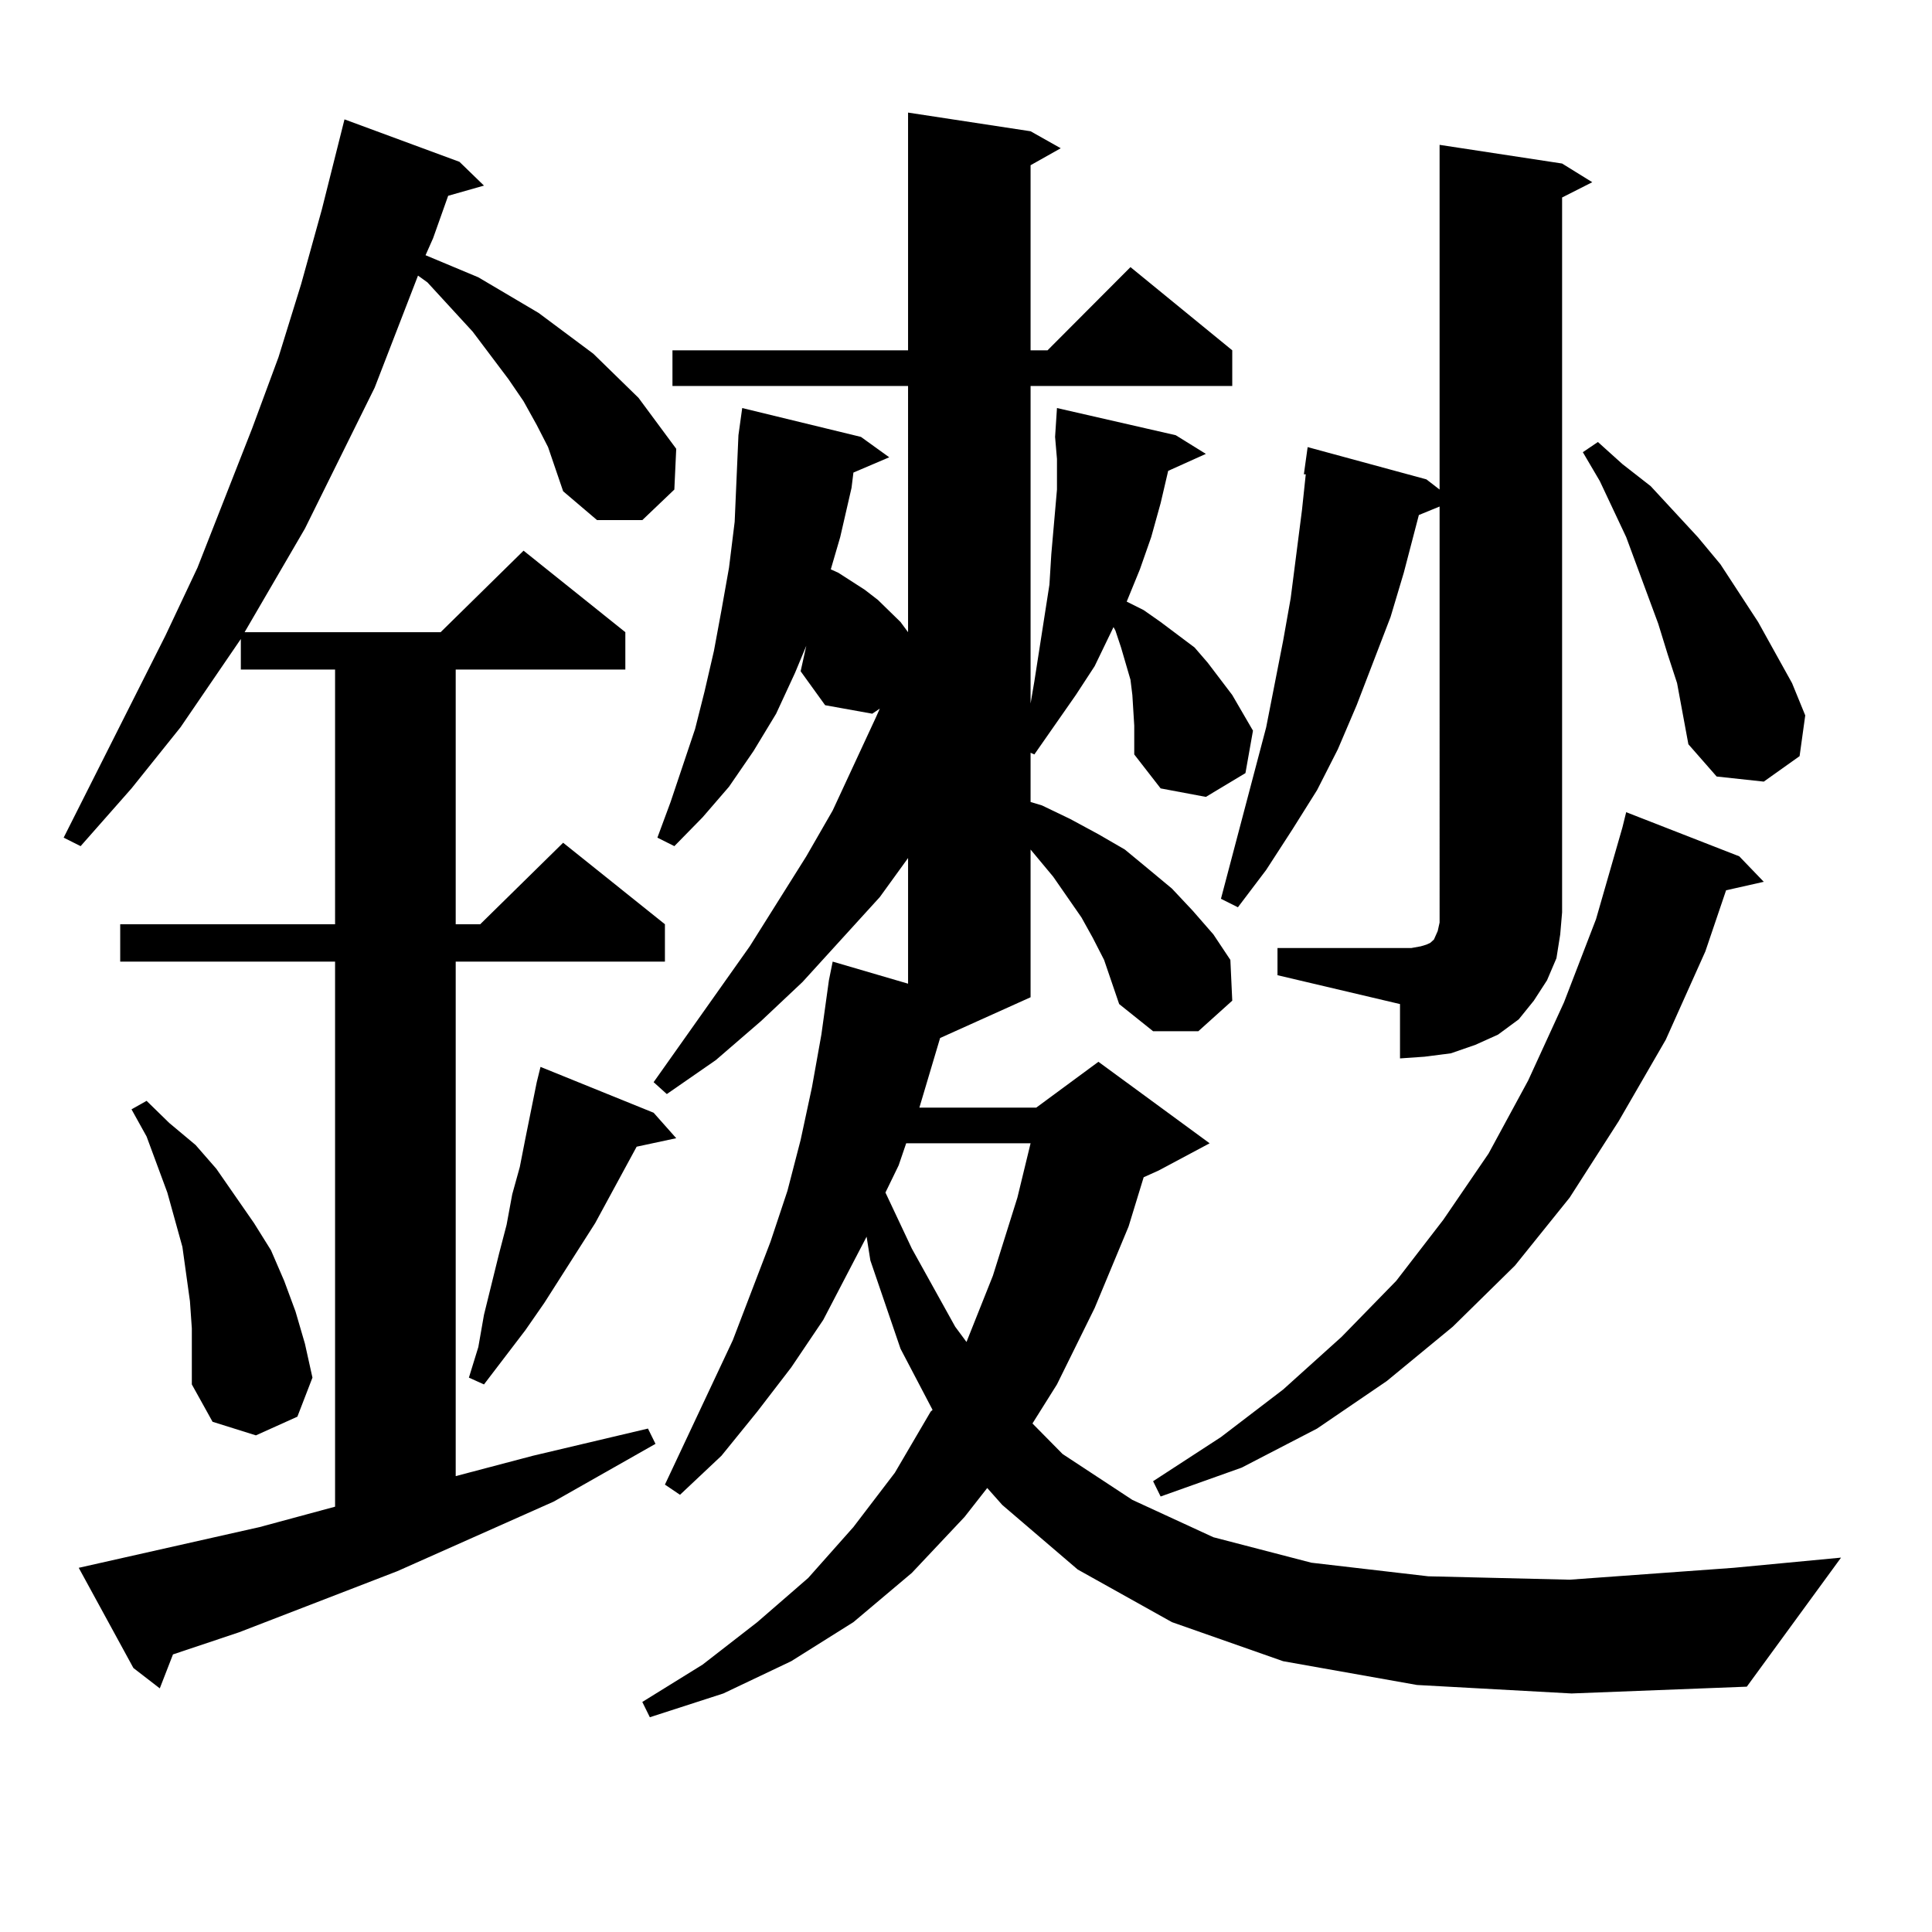 <?xml version="1.0" encoding="utf-8"?>
<!-- Generator: Adobe Illustrator 16.0.0, SVG Export Plug-In . SVG Version: 6.00 Build 0)  -->
<!DOCTYPE svg PUBLIC "-//W3C//DTD SVG 1.1//EN" "http://www.w3.org/Graphics/SVG/1.1/DTD/svg11.dtd">
<svg version="1.1" id="图层_1" xmlns="http://www.w3.org/2000/svg" xmlns:xlink="http://www.w3.org/1999/xlink" x="0px" y="0px"
	 width="1000px" height="1000px" viewBox="0 0 1000 1000" enable-background="new 0 0 1000 1000" xml:space="preserve">
<path d="M283.676,231.418l-5.854-11.426l-6.829-12.305l-7.805-11.426l-18.536-24.609l-23.414-25.488l-4.878-3.516l-22.438,58.008
	l-36.097,72.949l-31.219,53.613h101.461l42.926-42.188l52.682,42.188v19.336h-87.803v131.836h12.683l42.926-42.188l52.682,42.188
	v19.336h-108.29v266.309l39.999-10.547l59.511-14.063l3.902,7.91l-52.682,29.883l-80.974,36.035l-81.949,31.641L89.534,856.32
	l-6.829,17.578l-13.658-10.547l-28.292-51.855l93.656-21.094l39.023-10.547V497.727H62.218v-19.336h111.217V346.555h-48.779v-15.82
	l-31.219,45.703l-25.365,31.641L41.73,437.961l-8.78-4.395l52.682-104.59l16.585-35.156l28.292-72.07l13.658-36.914l11.707-37.793
	l10.731-38.672l11.707-46.582l59.511,21.973l12.683,12.305l-18.536,5.273l-7.805,21.973l-3.902,8.789l27.316,11.426l31.219,18.457
	l28.292,21.094l23.414,22.852l9.756,13.184l9.756,13.184l-0.976,21.094l-16.585,15.82h-23.414L291.48,254.27l-3.902-11.426
	L283.676,231.418z M99.29,687.57l-0.976-14.063l-1.951-14.063l-1.951-14.063l-7.805-28.125l-10.731-29.004l-7.805-14.063
	l7.805-4.395l11.707,11.426l13.658,11.426l10.731,12.305l19.512,28.125l8.78,14.063l6.829,15.82l5.854,15.82l4.878,16.699
	l3.902,17.578l-7.805,20.215l-21.463,9.668l-22.438-7.031L99.29,716.574v-14.063V687.57z M338.309,575.949l11.707,13.184
	l-20.487,4.395l-21.463,39.551l-26.341,41.309l-9.756,14.063l-10.731,14.063l-10.731,14.063l-7.805-3.516l4.878-15.82l2.927-16.699
	l3.902-15.82l3.902-15.82l3.902-14.941l2.927-15.82l3.902-14.063l2.927-14.941l5.854-29.004l1.951-7.91L338.309,575.949z
	 M733.421,872.141l-69.267-12.305l-57.56-20.215l-48.779-27.246l-39.023-33.398l-7.805-8.789l-11.707,14.941l-27.316,29.004
	l-30.243,25.488l-32.194,20.215l-35.121,16.699l-38.048,12.305l-3.902-7.91l31.219-19.336l28.292-21.973l26.341-22.852
	l23.414-26.367l21.463-28.125l18.536-31.641l0.976-0.879l-16.585-31.641l-15.609-45.703l-1.951-12.305l-22.438,43.066
	l-16.585,24.609l-17.561,22.852l-18.536,22.852l-21.463,20.215l-7.805-5.273l35.121-74.707l19.512-50.977l8.78-26.367l6.829-26.367
	l5.854-27.246l4.878-27.246l3.902-28.125l1.951-9.668l39.023,11.426v-65.039l-14.634,20.215l-39.999,43.945l-21.463,20.215
	l-23.414,20.215l-25.365,17.578l-6.829-6.152l49.755-70.313l29.268-46.582l13.658-23.73l22.438-48.34l1.951-4.395l-3.902,2.637
	l-24.39-4.395l-12.683-17.578l0.976-4.395l0.976-4.395l0.976-4.395l-5.854,14.063l-9.756,21.094l-11.707,19.336l-12.683,18.457
	l-13.658,15.82l-14.634,14.941l-8.78-4.395l6.829-18.457l12.683-37.793l4.878-19.336l4.878-21.094l3.902-21.094l3.902-21.973
	l2.927-23.73l1.951-44.824l1.951-14.063l61.462,14.941l14.634,10.547l-18.536,7.91l-0.976,7.91L434.892,278l-4.878,16.699
	l3.902,1.758l13.658,8.789l6.829,5.273l11.707,11.426l3.902,5.273V199.777H348.064V181.32h121.948V58.273l63.413,9.668l15.609,8.789
	l-15.609,8.789v95.801h8.78l42.926-43.066l52.682,43.066v18.457H533.426v164.355l1.951-11.426l7.805-50.098l0.976-15.82
	l2.927-33.398v-15.82l-0.976-11.426l0.976-14.941l61.462,14.063l15.609,9.668l-19.512,8.789l-3.902,16.699L595.863,278
	l-5.854,16.699l-6.829,16.699l8.78,4.395l8.78,6.152l17.561,13.184l6.829,7.91l12.683,16.699l10.731,18.457l-3.902,21.973
	l-20.487,12.305l-23.414-4.395L587.083,390.5v-7.91v-7.031l-0.976-15.82l-0.976-7.91l-4.878-16.699l-2.927-8.789l-0.976-1.758
	l-9.756,20.215l-9.756,14.941L535.377,390.5l-1.951-0.879v25.488l5.854,1.758l14.634,7.031l14.634,7.91l13.658,7.91l11.707,9.668
	l12.683,10.547l10.731,11.426l10.731,12.305l8.78,13.184l0.976,21.094l-17.561,15.82h-23.414l-17.561-14.063l-3.902-11.426
	l-3.902-11.426l-5.854-11.426l-5.854-10.547l-14.634-21.094l-8.78-10.547l-2.927-3.516v76.465l-46.828,21.094l-10.731,36.035h60.486
	l32.194-23.73l57.56,42.188l-26.341,14.063l-7.805,3.516l-7.805,25.488l-17.561,42.188l-19.512,39.551l-12.683,20.215l15.609,15.82
	l36.097,23.73l41.95,19.336l50.73,13.184l60.486,7.031l73.169,1.758l84.876-6.152l55.608-5.273l-48.779,66.797l-90.729,3.516
	L733.421,872.141z M469.037,591.77l-3.902,11.426l-6.829,14.063l13.658,29.004l22.438,40.43l5.854,7.91l13.658-34.277l12.683-40.43
	l6.829-28.125H469.037z M900.246,443.234l12.683,13.184l-19.512,4.395l-10.731,31.641l-20.487,45.703l-24.39,42.188l-25.365,39.551
	l-28.292,35.156l-32.194,31.641l-34.146,28.125l-36.097,24.609l-39.023,20.215l-41.95,14.941l-3.902-7.91l35.121-22.852
	l32.194-24.609l30.243-27.246l28.292-29.004l24.39-31.641l23.414-34.277l20.487-37.793l18.536-40.43l16.585-43.066l13.658-47.461
	l1.951-7.91L900.246,443.234z M661.228,490.695h63.413h5.854l4.878-0.879l2.927-0.879l1.951-0.879l1.951-1.758l1.951-4.395
	l0.976-4.395v-5.273V262.18l-10.731,4.395l-7.805,29.883l-6.829,22.852l-17.561,45.703l-9.756,22.852l-10.731,21.094l-12.683,20.215
	l-13.658,21.094l-14.634,19.336l-8.78-4.395l23.414-88.77l8.78-44.824l3.902-21.973l2.927-22.852l2.927-22.852l1.951-18.457h-0.976
	l1.951-14.063l61.462,16.699l6.829,5.273V74.973l63.413,9.668l15.609,9.668l-15.609,7.91v370.02l-0.976,11.426l-1.951,12.305
	l-4.878,11.426l-6.829,10.547l-7.805,9.668l-10.731,7.91l-11.707,5.273l-12.683,4.395l-13.658,1.758l-12.683,0.879v-28.125
	l-63.413-14.941V490.695z M863.174,338.645l-4.878-15.82l-10.731-29.004L841.711,278l-13.658-29.004l-8.78-14.941l7.805-5.273
	l12.683,11.426l14.634,11.426L878.783,278l11.707,14.063l19.512,29.883l17.561,31.641l6.829,16.699l-2.927,21.094l-18.536,13.184
	l-24.39-2.637l-14.634-16.699l-5.854-31.641L863.174,338.645z"/>
</svg>
